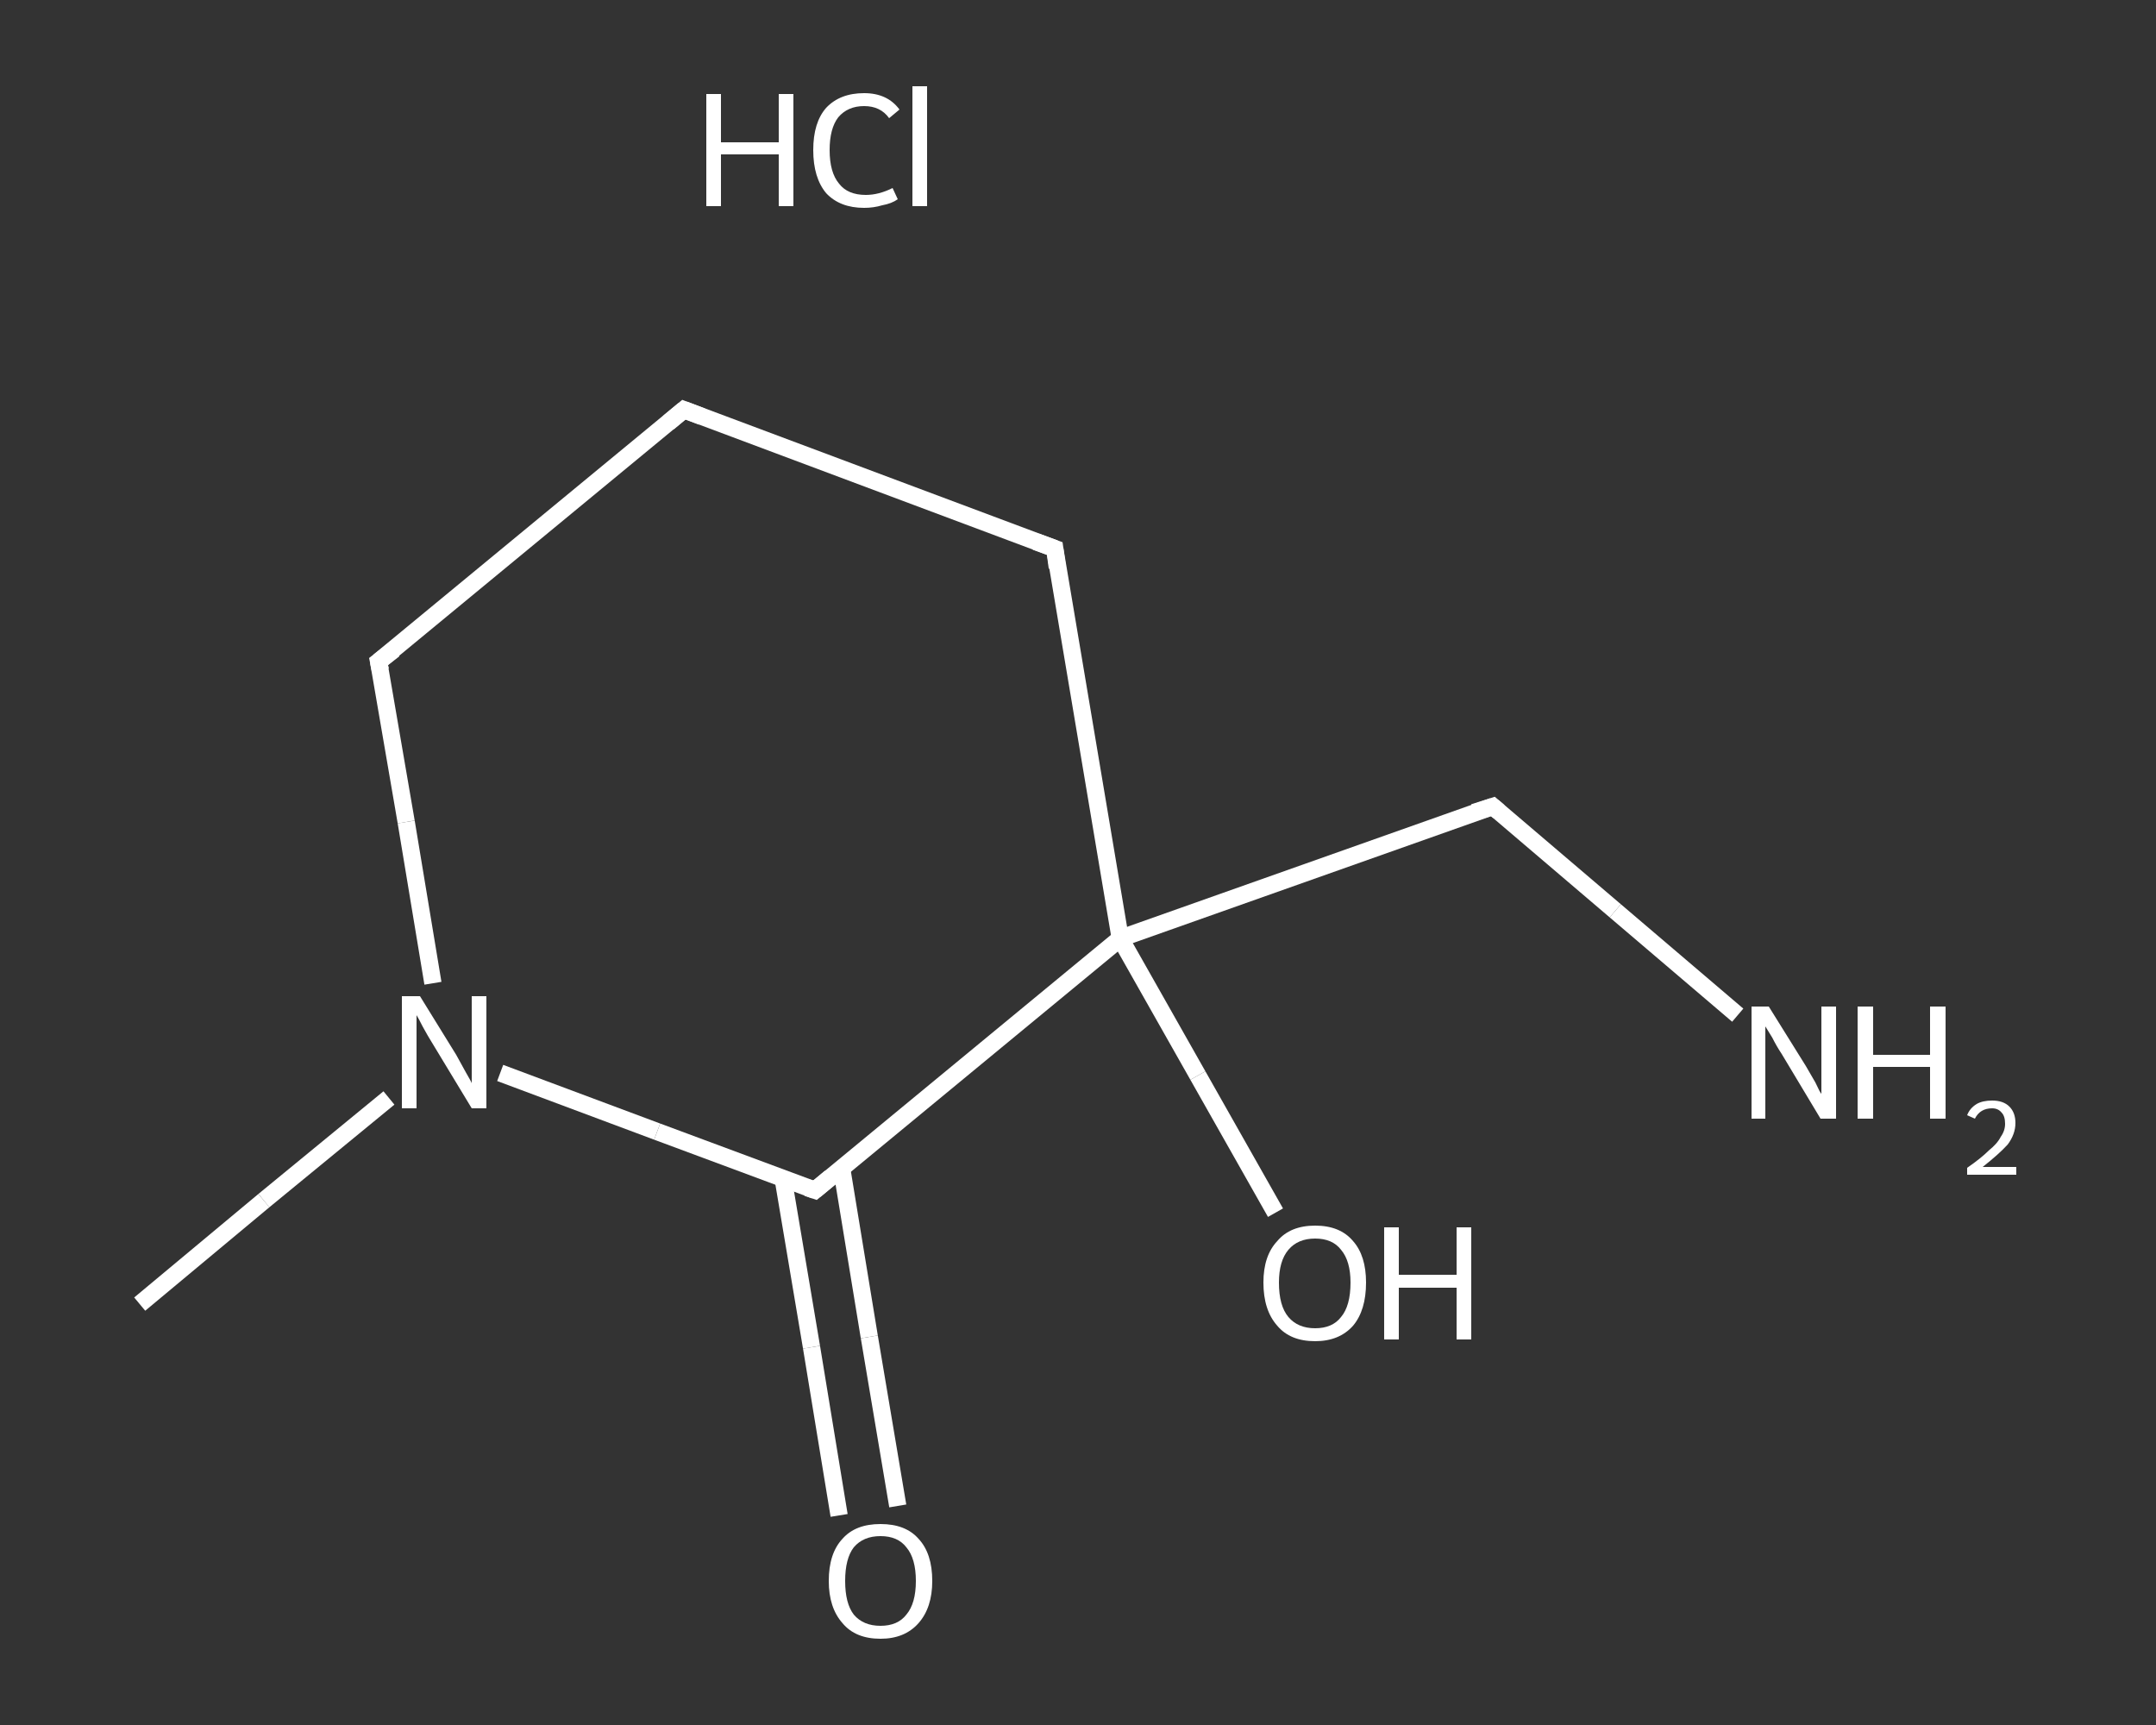 <?xml version='1.0' encoding='iso-8859-1'?>
<svg version='1.1' baseProfile='full'
              xmlns='http://www.w3.org/2000/svg'
                      xmlns:rdkit='http://www.rdkit.org/xml'
                      xmlns:xlink='http://www.w3.org/1999/xlink'
                  xml:space='preserve'
width='250px' height='200px' viewBox='0 0 250 200'>
<rect x="0" y="0" width="250" height="200" fill="#333333" stroke="none"/>
<!-- END OF HEADER -->
<rect style='opacity:1.0;fill:transparent;stroke:none' width='250.0' height='200.0' x='0.0' y='0.0'> </rect>
<path class='bond-0 atom-0 atom-1' d='M 16.2,151.2 L 30.6,139.2' style='fill:none;fill-rule:evenodd;stroke:#FFFFFF;stroke-width:2.0px;stroke-linecap:butt;stroke-linejoin:miter;stroke-opacity:1' />
<path class='bond-0 atom-0 atom-1' d='M 30.6,139.2 L 45.1,127.3' style='fill:none;fill-rule:evenodd;stroke:#FFFFFF;stroke-width:2.0px;stroke-linecap:butt;stroke-linejoin:miter;stroke-opacity:1' />
<path class='bond-1 atom-1 atom-2' d='M 50.2,114.0 L 47.1,95.3' style='fill:none;fill-rule:evenodd;stroke:#FFFFFF;stroke-width:2.0px;stroke-linecap:butt;stroke-linejoin:miter;stroke-opacity:1' />
<path class='bond-1 atom-1 atom-2' d='M 47.1,95.3 L 43.9,76.7' style='fill:none;fill-rule:evenodd;stroke:#FFFFFF;stroke-width:2.0px;stroke-linecap:butt;stroke-linejoin:miter;stroke-opacity:1' />
<path class='bond-2 atom-2 atom-3' d='M 43.9,76.7 L 79.3,47.5' style='fill:none;fill-rule:evenodd;stroke:#FFFFFF;stroke-width:2.0px;stroke-linecap:butt;stroke-linejoin:miter;stroke-opacity:1' />
<path class='bond-3 atom-3 atom-4' d='M 79.3,47.5 L 122.3,63.6' style='fill:none;fill-rule:evenodd;stroke:#FFFFFF;stroke-width:2.0px;stroke-linecap:butt;stroke-linejoin:miter;stroke-opacity:1' />
<path class='bond-4 atom-4 atom-5' d='M 122.3,63.6 L 129.9,108.8' style='fill:none;fill-rule:evenodd;stroke:#FFFFFF;stroke-width:2.0px;stroke-linecap:butt;stroke-linejoin:miter;stroke-opacity:1' />
<path class='bond-5 atom-5 atom-6' d='M 129.9,108.8 L 138.9,124.7' style='fill:none;fill-rule:evenodd;stroke:#FFFFFF;stroke-width:2.0px;stroke-linecap:butt;stroke-linejoin:miter;stroke-opacity:1' />
<path class='bond-5 atom-5 atom-6' d='M 138.9,124.7 L 147.9,140.6' style='fill:none;fill-rule:evenodd;stroke:#FFFFFF;stroke-width:2.0px;stroke-linecap:butt;stroke-linejoin:miter;stroke-opacity:1' />
<path class='bond-6 atom-5 atom-7' d='M 129.9,108.8 L 173.1,93.5' style='fill:none;fill-rule:evenodd;stroke:#FFFFFF;stroke-width:2.0px;stroke-linecap:butt;stroke-linejoin:miter;stroke-opacity:1' />
<path class='bond-7 atom-7 atom-8' d='M 173.1,93.5 L 187.3,105.6' style='fill:none;fill-rule:evenodd;stroke:#FFFFFF;stroke-width:2.0px;stroke-linecap:butt;stroke-linejoin:miter;stroke-opacity:1' />
<path class='bond-7 atom-7 atom-8' d='M 187.3,105.6 L 201.5,117.7' style='fill:none;fill-rule:evenodd;stroke:#FFFFFF;stroke-width:2.0px;stroke-linecap:butt;stroke-linejoin:miter;stroke-opacity:1' />
<path class='bond-8 atom-5 atom-9' d='M 129.9,108.8 L 94.5,138.0' style='fill:none;fill-rule:evenodd;stroke:#FFFFFF;stroke-width:2.0px;stroke-linecap:butt;stroke-linejoin:miter;stroke-opacity:1' />
<path class='bond-9 atom-9 atom-10' d='M 90.8,136.6 L 94.1,156.2' style='fill:none;fill-rule:evenodd;stroke:#FFFFFF;stroke-width:2.0px;stroke-linecap:butt;stroke-linejoin:miter;stroke-opacity:1' />
<path class='bond-9 atom-9 atom-10' d='M 94.1,156.2 L 97.3,175.7' style='fill:none;fill-rule:evenodd;stroke:#FFFFFF;stroke-width:2.0px;stroke-linecap:butt;stroke-linejoin:miter;stroke-opacity:1' />
<path class='bond-9 atom-9 atom-10' d='M 97.6,135.5 L 100.8,155.0' style='fill:none;fill-rule:evenodd;stroke:#FFFFFF;stroke-width:2.0px;stroke-linecap:butt;stroke-linejoin:miter;stroke-opacity:1' />
<path class='bond-9 atom-9 atom-10' d='M 100.8,155.0 L 104.1,174.6' style='fill:none;fill-rule:evenodd;stroke:#FFFFFF;stroke-width:2.0px;stroke-linecap:butt;stroke-linejoin:miter;stroke-opacity:1' />
<path class='bond-10 atom-9 atom-1' d='M 94.5,138.0 L 76.2,131.2' style='fill:none;fill-rule:evenodd;stroke:#FFFFFF;stroke-width:2.0px;stroke-linecap:butt;stroke-linejoin:miter;stroke-opacity:1' />
<path class='bond-10 atom-9 atom-1' d='M 76.2,131.2 L 58.0,124.4' style='fill:none;fill-rule:evenodd;stroke:#FFFFFF;stroke-width:2.0px;stroke-linecap:butt;stroke-linejoin:miter;stroke-opacity:1' />
<path d='M 44.1,77.7 L 43.9,76.7 L 45.7,75.3' style='fill:none;stroke:#FFFFFF;stroke-width:2.0px;stroke-linecap:butt;stroke-linejoin:miter;stroke-opacity:1;' />
<path d='M 77.5,49.0 L 79.3,47.5 L 81.4,48.3' style='fill:none;stroke:#FFFFFF;stroke-width:2.0px;stroke-linecap:butt;stroke-linejoin:miter;stroke-opacity:1;' />
<path d='M 120.1,62.8 L 122.3,63.6 L 122.6,65.8' style='fill:none;stroke:#FFFFFF;stroke-width:2.0px;stroke-linecap:butt;stroke-linejoin:miter;stroke-opacity:1;' />
<path d='M 170.9,94.2 L 173.1,93.5 L 173.8,94.1' style='fill:none;stroke:#FFFFFF;stroke-width:2.0px;stroke-linecap:butt;stroke-linejoin:miter;stroke-opacity:1;' />
<path d='M 96.3,136.5 L 94.5,138.0 L 93.6,137.7' style='fill:none;stroke:#FFFFFF;stroke-width:2.0px;stroke-linecap:butt;stroke-linejoin:miter;stroke-opacity:1;' />
<path class='atom-1' d='M 48.7 115.5
L 52.9 122.3
Q 53.3 123.0, 54.0 124.3
Q 54.7 125.5, 54.7 125.6
L 54.7 115.5
L 56.4 115.5
L 56.4 128.5
L 54.7 128.5
L 50.1 120.9
Q 49.6 120.1, 49.0 119.0
Q 48.5 118.0, 48.3 117.7
L 48.3 128.5
L 46.6 128.5
L 46.6 115.5
L 48.7 115.5
' fill='#FFFFFF'/>
<path class='atom-6' d='M 146.5 148.7
Q 146.5 145.6, 148.1 143.9
Q 149.6 142.1, 152.5 142.1
Q 155.4 142.1, 156.9 143.9
Q 158.4 145.6, 158.4 148.7
Q 158.4 151.9, 156.9 153.7
Q 155.3 155.5, 152.5 155.5
Q 149.6 155.5, 148.1 153.7
Q 146.5 151.9, 146.5 148.7
M 152.5 154.0
Q 154.5 154.0, 155.5 152.7
Q 156.6 151.4, 156.6 148.7
Q 156.6 146.2, 155.5 144.9
Q 154.5 143.6, 152.5 143.6
Q 150.5 143.6, 149.4 144.9
Q 148.3 146.2, 148.3 148.7
Q 148.3 151.4, 149.4 152.7
Q 150.5 154.0, 152.5 154.0
' fill='#FFFFFF'/>
<path class='atom-6' d='M 160.5 142.3
L 162.2 142.3
L 162.2 147.8
L 168.9 147.8
L 168.9 142.3
L 170.6 142.3
L 170.6 155.3
L 168.9 155.3
L 168.9 149.3
L 162.2 149.3
L 162.2 155.3
L 160.5 155.3
L 160.5 142.3
' fill='#FFFFFF'/>
<path class='atom-8' d='M 205.1 116.7
L 209.4 123.6
Q 209.8 124.3, 210.5 125.5
Q 211.1 126.8, 211.2 126.8
L 211.2 116.7
L 212.9 116.7
L 212.9 129.7
L 211.1 129.7
L 206.6 122.2
Q 206.0 121.3, 205.5 120.3
Q 204.9 119.3, 204.7 119.0
L 204.7 129.7
L 203.1 129.7
L 203.1 116.7
L 205.1 116.7
' fill='#FFFFFF'/>
<path class='atom-8' d='M 215.4 116.7
L 217.2 116.7
L 217.2 122.3
L 223.8 122.3
L 223.8 116.7
L 225.6 116.7
L 225.6 129.7
L 223.8 129.7
L 223.8 123.7
L 217.2 123.7
L 217.2 129.7
L 215.4 129.7
L 215.4 116.7
' fill='#FFFFFF'/>
<path class='atom-8' d='M 228.1 129.3
Q 228.4 128.5, 229.2 128.0
Q 229.9 127.6, 231.0 127.6
Q 232.3 127.6, 233.0 128.3
Q 233.7 129.0, 233.7 130.2
Q 233.7 131.5, 232.8 132.7
Q 231.8 133.8, 229.9 135.3
L 233.8 135.3
L 233.8 136.2
L 228.1 136.2
L 228.1 135.4
Q 229.7 134.3, 230.6 133.4
Q 231.6 132.6, 232.0 131.8
Q 232.5 131.1, 232.5 130.3
Q 232.5 129.4, 232.1 129.0
Q 231.7 128.5, 231.0 128.5
Q 230.3 128.5, 229.8 128.8
Q 229.3 129.1, 229.0 129.7
L 228.1 129.3
' fill='#FFFFFF'/>
<path class='atom-10' d='M 96.1 183.3
Q 96.1 180.1, 97.7 178.4
Q 99.2 176.7, 102.1 176.7
Q 105.0 176.7, 106.5 178.4
Q 108.1 180.1, 108.1 183.3
Q 108.1 186.4, 106.5 188.2
Q 104.9 190.0, 102.1 190.0
Q 99.2 190.0, 97.7 188.2
Q 96.1 186.4, 96.1 183.3
M 102.1 188.5
Q 104.1 188.5, 105.1 187.2
Q 106.2 185.9, 106.2 183.3
Q 106.2 180.7, 105.1 179.4
Q 104.1 178.1, 102.1 178.1
Q 100.1 178.1, 99.0 179.4
Q 98.0 180.7, 98.0 183.3
Q 98.0 185.9, 99.0 187.2
Q 100.1 188.5, 102.1 188.5
' fill='#FFFFFF'/>
<path class='atom-11' d='M 81.9 10.9
L 83.6 10.9
L 83.6 16.5
L 90.3 16.5
L 90.3 10.9
L 92.0 10.9
L 92.0 23.9
L 90.3 23.9
L 90.3 17.9
L 83.6 17.9
L 83.6 23.9
L 81.9 23.9
L 81.9 10.9
' fill='#FFFFFF'/>
<path class='atom-11' d='M 94.3 17.4
Q 94.3 14.2, 95.8 12.5
Q 97.4 10.8, 100.2 10.8
Q 102.9 10.8, 104.3 12.7
L 103.1 13.7
Q 102.1 12.3, 100.2 12.3
Q 98.3 12.3, 97.2 13.6
Q 96.2 14.9, 96.2 17.4
Q 96.2 20.0, 97.3 21.3
Q 98.3 22.6, 100.4 22.6
Q 101.9 22.6, 103.5 21.8
L 104.1 23.1
Q 103.4 23.6, 102.3 23.8
Q 101.3 24.1, 100.2 24.1
Q 97.4 24.1, 95.8 22.4
Q 94.3 20.6, 94.3 17.4
' fill='#FFFFFF'/>
<path class='atom-11' d='M 105.8 10.0
L 107.5 10.0
L 107.5 23.9
L 105.8 23.9
L 105.8 10.0
' fill='#FFFFFF'/>
</svg>
